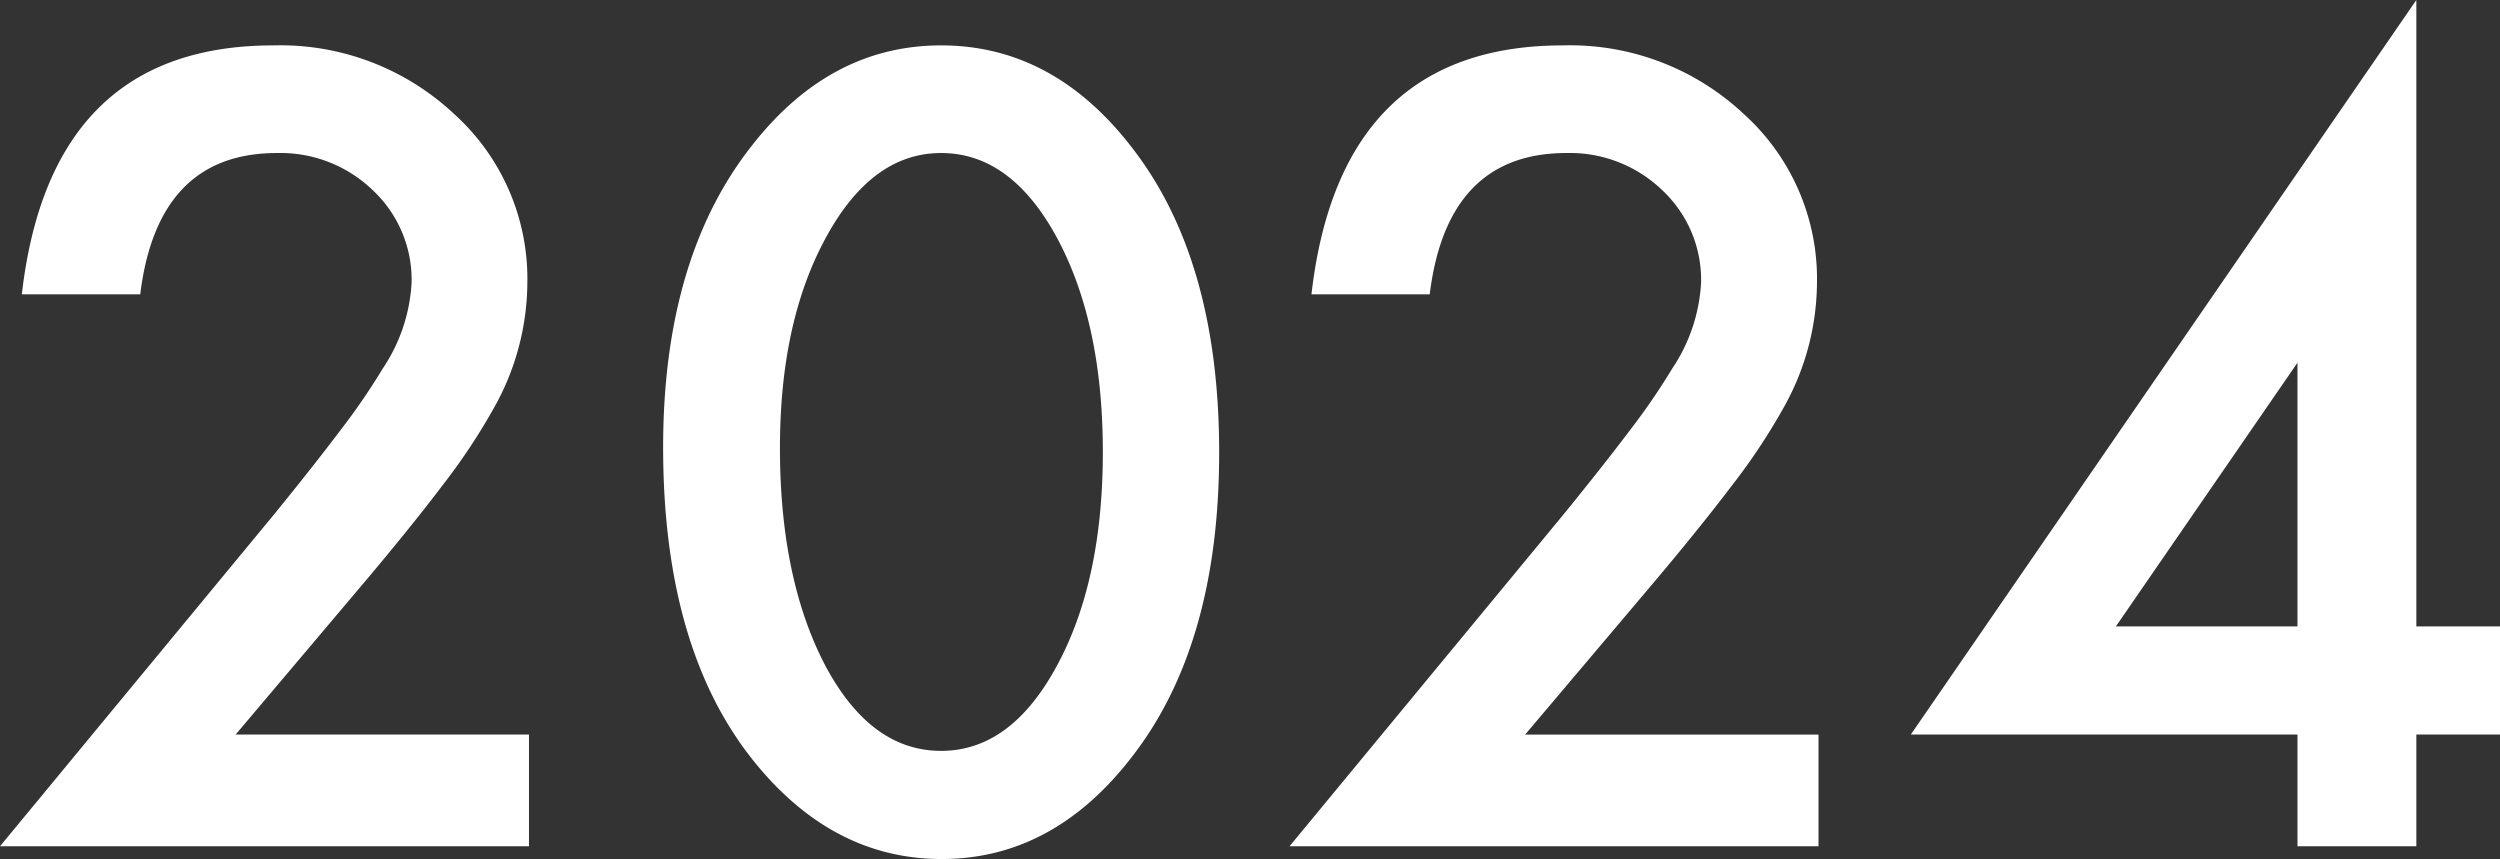<svg xmlns="http://www.w3.org/2000/svg" width="215.376" height="74.004"><rect width="100%" height="100%" fill="#333333" stroke="none"/><path d="M20.303 63.281h25.269v9.624H.001l23.554-28.521q3.472-4.263 5.823-7.383a56.12 56.12 0 003.582-5.229 14.7 14.7 0 002.5-7.427 10.585 10.585 0 00-3.34-7.954 11.464 11.464 0 00-8.262-3.208q-10.283 0-11.777 12.173h-10.2Q4.342 3.911 23.546 3.911A21.884 21.884 0 0139.103 9.8a19.127 19.127 0 016.328 14.59 22.164 22.164 0 01-2.936 10.854 53.177 53.177 0 01-4.373 6.57q-2.877 3.801-7.277 8.991zM57.129 38.54q0-16.216 7.559-25.884 6.768-8.745 16.392-8.745t16.392 8.745q7.559 9.668 7.559 26.323 0 16.611-7.559 26.279-6.769 8.747-16.349 8.747t-16.435-8.746q-7.559-9.668-7.559-26.719zm10.063.044q0 11.294 3.911 18.765 3.911 7.339 9.976 7.339 6.021 0 9.976-7.339 3.955-7.295 3.955-18.413t-3.955-18.458q-3.955-7.295-9.976-7.295-5.977 0-9.932 7.295-3.955 7.251-3.955 18.106zm64.2 24.7h25.273v9.621h-45.571l23.551-28.521q3.472-4.263 5.823-7.383a56.12 56.12 0 003.582-5.229 14.7 14.7 0 002.5-7.427 10.585 10.585 0 00-3.34-7.954 11.464 11.464 0 00-8.262-3.208q-10.283 0-11.777 12.173h-10.188q2.462-21.445 21.662-21.445a21.884 21.884 0 0115.56 5.889 19.127 19.127 0 016.328 14.59 22.164 22.164 0 01-2.944 10.854 53.177 53.177 0 01-4.373 6.57q-2.878 3.801-7.271 8.991zm76.777-9.319h7.207v9.316h-7.207v9.624H197.93v-9.624h-33.311L208.169 0zm-10.239 0v-22.72l-15.645 22.72z" fill="#fff"/></svg>